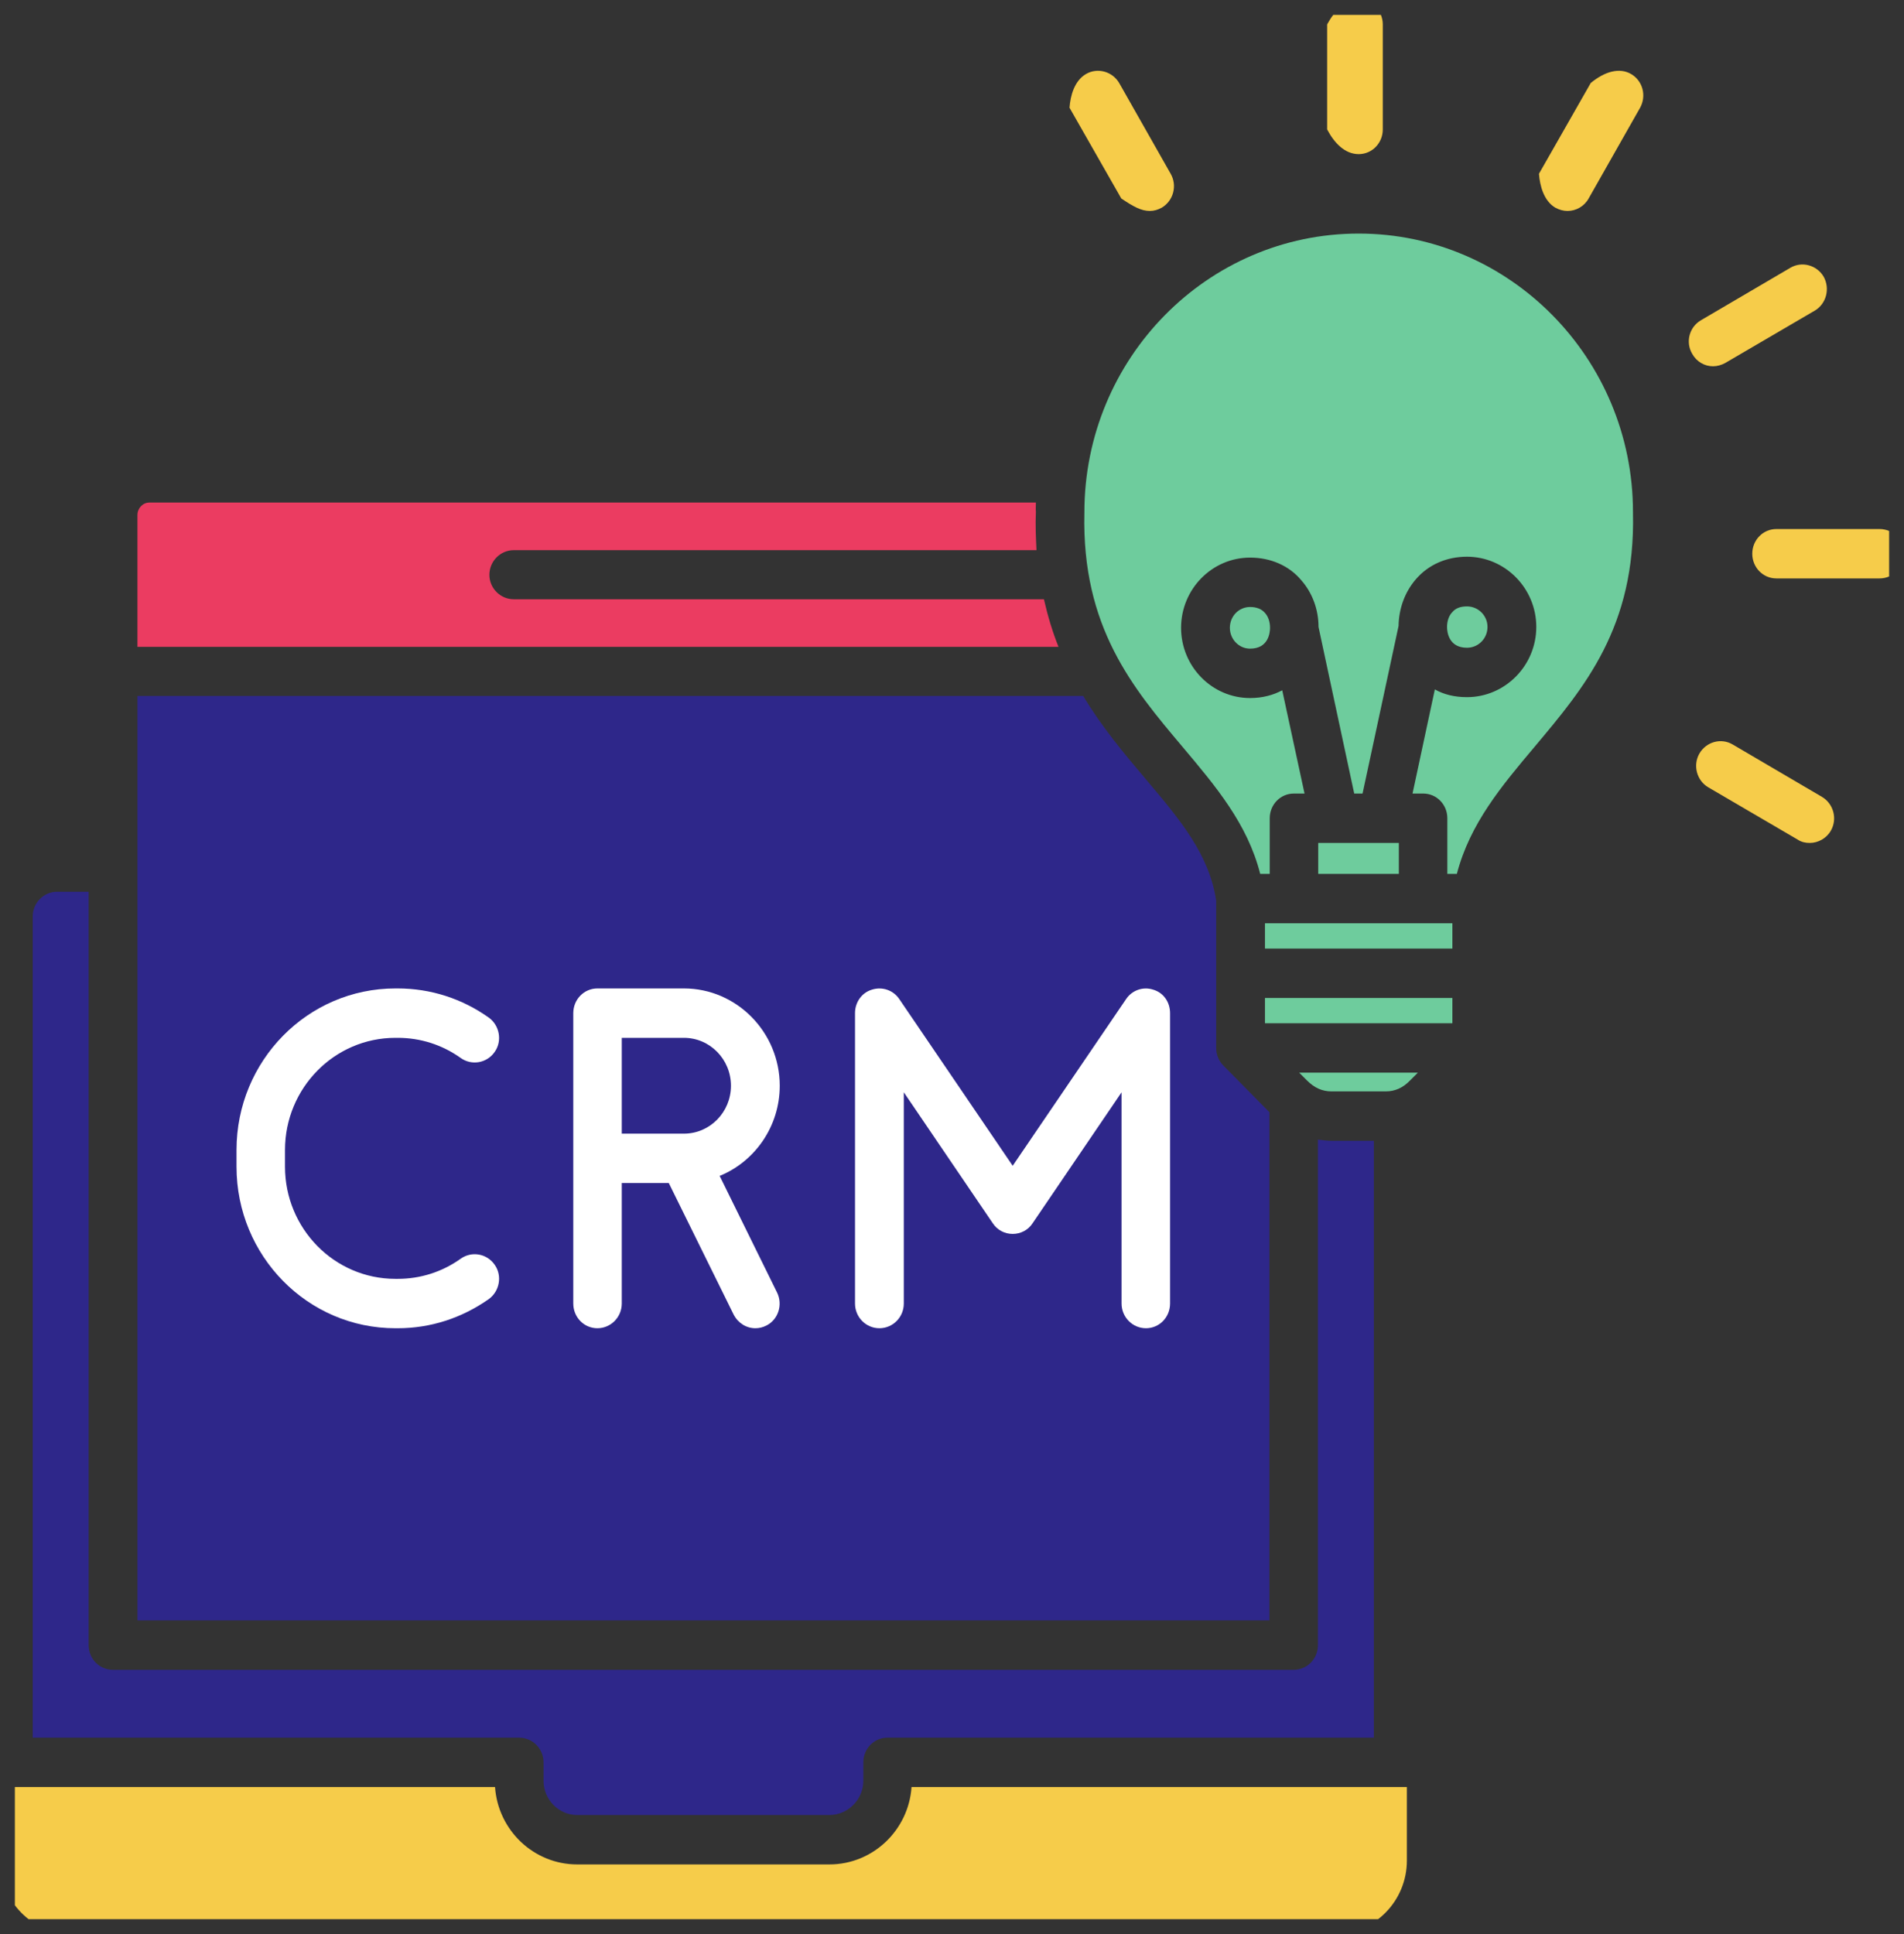 <svg xmlns="http://www.w3.org/2000/svg" xmlns:xlink="http://www.w3.org/1999/xlink" width="64" height="65" viewBox="0 0 64 65" fill="none"><rect x="0" y="0" width="64" height="65" fill="#333333" stroke="none"/><desc> Created with Pixso. </desc><defs><clipPath id="clip1_1477"><rect id="Layer_1" rx="0" width="63" height="64" transform="translate(0.5 0.5)" fill="white" fill-opacity="0"></rect></clipPath></defs><rect id="Layer_1" rx="0" width="63" height="64" transform="translate(0.5 0.5)" fill="#FFFFFF" fill-opacity="0"></rect><g clip-path="url(#clip1_1477)"><path id="Vector" d="M45.67 7.85C40.58 7.85 36.45 12.05 36.45 17.22L36.45 17.24C36.36 21.08 38.08 23.12 39.74 25.09C40.86 26.42 41.93 27.68 42.36 29.37L42.68 29.37L42.68 27.5C42.68 27.04 43.04 26.67 43.49 26.67L43.85 26.67L43.1 23.2C42.8 23.36 42.44 23.46 42.02 23.46C40.74 23.46 39.7 22.4 39.7 21.1C39.7 19.8 40.74 18.74 42.02 18.74C42.71 18.74 43.33 19.01 43.74 19.5C44.11 19.92 44.32 20.48 44.32 21.07L45.52 26.67L45.8 26.67L47.01 21.04C47.02 20.45 47.22 19.9 47.59 19.47C48.01 18.98 48.62 18.71 49.31 18.71C50.59 18.71 51.64 19.77 51.64 21.07C51.64 22.37 50.59 23.43 49.31 23.43C48.89 23.43 48.53 23.34 48.23 23.17L47.48 26.67L47.84 26.67C48.29 26.67 48.65 27.04 48.65 27.5L48.65 29.37L48.97 29.37C49.41 27.68 50.47 26.42 51.59 25.09C53.25 23.11 54.98 21.08 54.89 17.23L54.89 17.21C54.89 12.05 50.75 7.85 45.67 7.85Z" fill="#6ECC9D" fill-opacity="1" fill-rule="evenodd"></path><path id="Vector" d="M39.35 5.84L37.62 2.79C37.39 2.4 36.89 2.26 36.5 2.49C36.11 2.72 35.98 3.22 35.95 3.62L37.69 6.67C38.09 6.94 38.36 7.09 38.65 7.09C38.79 7.09 38.92 7.05 39.05 6.98C39.44 6.75 39.58 6.24 39.35 5.84Z" fill="#F6CC4A" fill-opacity="1" fill-rule="evenodd"></path><path id="Vector" d="M46.48 4.35L46.48 0.82C46.48 0.37 46.12 0 45.67 0C45.22 0 44.85 0.37 44.61 0.82L44.61 4.35C44.85 4.81 45.21 5.18 45.67 5.18C46.12 5.18 46.48 4.81 46.48 4.35Z" fill="#F6CC4A" fill-opacity="1" fill-rule="evenodd"></path><path id="Vector" d="M53.4 6.67L55.13 3.62C55.35 3.22 55.22 2.72 54.83 2.49C54.44 2.26 53.94 2.4 53.47 2.79L51.73 5.84C51.76 6.24 51.89 6.75 52.28 6.98C52.41 7.05 52.55 7.09 52.69 7.09C52.97 7.09 53.25 6.94 53.4 6.67Z" fill="#F6CC4A" fill-opacity="1" fill-rule="evenodd"></path><path id="Vector" d="M57.99 12.2L61 10.44C61.39 10.21 61.52 9.7 61.3 9.3C61.07 8.91 60.57 8.77 60.18 9L57.18 10.76C56.78 10.99 56.65 11.5 56.88 11.89C57.03 12.16 57.3 12.31 57.58 12.31C57.72 12.31 57.86 12.27 57.99 12.2Z" fill="#F6CC4A" fill-opacity="1" fill-rule="evenodd"></path><path id="Vector" d="M59.71 19.44L63.18 19.44C63.63 19.44 64 19.07 64 18.61C64 18.15 63.63 17.78 63.18 17.78L59.71 17.78C59.26 17.78 58.9 18.15 58.9 18.61C58.9 19.07 59.26 19.44 59.71 19.44Z" fill="#F6CC4A" fill-opacity="1" fill-rule="evenodd"></path><path id="Vector" d="M57.12 25.33C56.9 25.72 57.03 26.23 57.42 26.46L60.43 28.22C60.55 28.3 60.69 28.33 60.83 28.33C61.11 28.33 61.39 28.18 61.54 27.92C61.77 27.52 61.63 27.01 61.24 26.78L58.24 25.02C57.85 24.79 57.35 24.93 57.12 25.33Z" fill="#F6CC4A" fill-opacity="1" fill-rule="evenodd"></path><path id="Vector" d="M48.64 21.07C48.64 20.88 48.7 20.69 48.82 20.57C48.93 20.44 49.09 20.38 49.31 20.38C49.69 20.38 50 20.69 50 21.07C50 21.46 49.69 21.77 49.31 21.77C48.69 21.77 48.64 21.23 48.64 21.07Z" fill="#6ECC9D" fill-opacity="1" fill-rule="evenodd"></path><path id="Vector" d="M42.02 21.8C41.64 21.8 41.34 21.48 41.34 21.1C41.34 20.71 41.64 20.4 42.02 20.4C42.24 20.4 42.41 20.47 42.52 20.6C42.63 20.72 42.69 20.9 42.69 21.1C42.69 21.26 42.64 21.8 42.02 21.8Z" fill="#6ECC9D" fill-opacity="1" fill-rule="evenodd"></path><path id="Vector" d="M44.31 28.33L47.02 28.33L47.02 29.37L44.31 29.37L44.31 28.33Z" fill="#6ECC9D" fill-opacity="1" fill-rule="evenodd"></path><path id="Vector" d="M42.52 31.03L48.82 31.03L48.82 31.88L42.52 31.88L42.52 31.03Z" fill="#6ECC9D" fill-opacity="1" fill-rule="evenodd"></path><path id="Vector" d="M42.52 33.54L48.82 33.54L48.82 34.39L42.52 34.39L42.52 33.54Z" fill="#6ECC9D" fill-opacity="1" fill-rule="evenodd"></path><path id="Vector" d="M44.76 36.68L46.58 36.68C46.89 36.68 47.16 36.56 47.4 36.31L47.66 36.05L43.67 36.05L43.93 36.31C44.18 36.56 44.44 36.68 44.76 36.68Z" fill="#6ECC9D" fill-opacity="1" fill-rule="evenodd"></path><path id="Vector" d="M16.64 60.06L0 60.06L0 62.53C0 63.89 1.08 65 2.42 65L44.86 65C46.2 65 47.29 63.89 47.29 62.53L47.29 60.06L30.64 60.06C30.54 61.51 29.34 62.66 27.88 62.66L19.4 62.66C17.94 62.66 16.74 61.51 16.64 60.06Z" fill="#F6CC4A" fill-opacity="1" fill-rule="evenodd"></path><path id="Vector" d="M43.48 56.12C43.94 56.12 44.3 55.75 44.3 55.29L44.3 38.3C44.45 38.32 44.61 38.34 44.76 38.34L46.18 38.34L46.18 58.4L29.83 58.4C29.38 58.4 29.02 58.77 29.02 59.23L29.02 59.85C29.02 60.48 28.5 61 27.88 61L19.4 61C18.78 61 18.27 60.48 18.27 59.85L18.27 59.23C18.27 58.77 17.9 58.4 17.45 58.4L1.1 58.4L1.1 30.8C1.1 30.34 1.47 29.97 1.92 29.97L2.98 29.97L2.98 55.29C2.98 55.75 3.34 56.12 3.8 56.12L43.48 56.12Z" fill="#2E278A" fill-opacity="1" fill-rule="evenodd"></path><path id="Vector" d="M36.41 23.39C37.04 24.44 37.79 25.33 38.5 26.17C39.65 27.53 40.65 28.71 40.88 30.27L40.88 35.22C40.88 35.45 40.97 35.66 41.12 35.81L42.67 37.38L42.67 54.46L4.62 54.46L4.62 23.39L36.41 23.39Z" fill="#2E278A" fill-opacity="1" fill-rule="evenodd"></path><path id="Vector" d="M28.74 43.81C28.74 44.27 29.11 44.64 29.56 44.64C30.01 44.64 30.38 44.27 30.38 43.81L30.38 36.71L33.37 41.11C33.52 41.34 33.77 41.47 34.04 41.47C34.31 41.47 34.56 41.34 34.71 41.11L37.7 36.71L37.7 43.81C37.7 44.27 38.07 44.64 38.52 44.64C38.97 44.64 39.33 44.27 39.33 43.81L39.33 34.05C39.33 33.68 39.11 33.36 38.76 33.26C38.42 33.15 38.05 33.28 37.85 33.58L34.04 39.18L30.23 33.58C30.03 33.28 29.66 33.15 29.31 33.26C28.97 33.36 28.74 33.68 28.74 34.05L28.74 43.81L28.74 43.81Z" fill="#FFFFFF" fill-opacity="1" fill-rule="evenodd"></path><path id="Vector" d="M7.95 38.65L7.95 39.21C7.95 42.21 10.34 44.64 13.29 44.64L13.37 44.64C14.47 44.64 15.52 44.3 16.43 43.66C16.79 43.4 16.89 42.88 16.63 42.51C16.37 42.13 15.86 42.04 15.49 42.3C14.86 42.75 14.13 42.98 13.37 42.98L13.29 42.98C11.24 42.98 9.58 41.29 9.58 39.21L9.58 38.65C9.58 36.57 11.24 34.88 13.29 34.88L13.37 34.88C14.13 34.88 14.86 35.11 15.49 35.56C15.86 35.82 16.37 35.73 16.63 35.35C16.89 34.98 16.79 34.46 16.43 34.2C15.53 33.56 14.47 33.22 13.37 33.22L13.29 33.22C10.34 33.22 7.95 35.65 7.95 38.65Z" fill="#FFFFFF" fill-opacity="1" fill-rule="evenodd"></path><path id="Vector" d="M19.27 43.81C19.27 44.27 19.63 44.64 20.08 44.64C20.53 44.64 20.9 44.27 20.9 43.81L20.9 39.76L22.48 39.76L24.66 44.18C24.81 44.47 25.09 44.64 25.39 44.64C25.52 44.64 25.64 44.61 25.76 44.55C26.16 44.35 26.32 43.85 26.12 43.44L24.19 39.52C25.37 39.04 26.21 37.86 26.21 36.49C26.21 34.69 24.76 33.22 22.99 33.22L20.08 33.22C19.63 33.22 19.27 33.59 19.27 34.05L19.27 43.81L19.27 43.81Z" fill="#FFFFFF" fill-opacity="1" fill-rule="evenodd"></path><path id="Vector" d="M34.82 16.89L5.02 16.89C4.8 16.89 4.62 17.08 4.62 17.31L4.62 21.74L35.58 21.74C35.38 21.24 35.22 20.71 35.09 20.14L17.27 20.14C16.82 20.14 16.45 19.77 16.45 19.32C16.45 18.86 16.82 18.49 17.27 18.49L34.84 18.49C34.82 18.08 34.8 17.65 34.82 17.2C34.81 17.1 34.82 17 34.82 16.89Z" fill="#EB3C61" fill-opacity="1" fill-rule="evenodd"></path><path id="Vector" d="M22.99 34.88L20.9 34.88L20.9 38.1L22.99 38.1C23.86 38.1 24.57 37.38 24.57 36.49C24.57 35.6 23.86 34.88 22.99 34.88Z" fill="#2E278A" fill-opacity="1" fill-rule="evenodd"></path></g></svg>